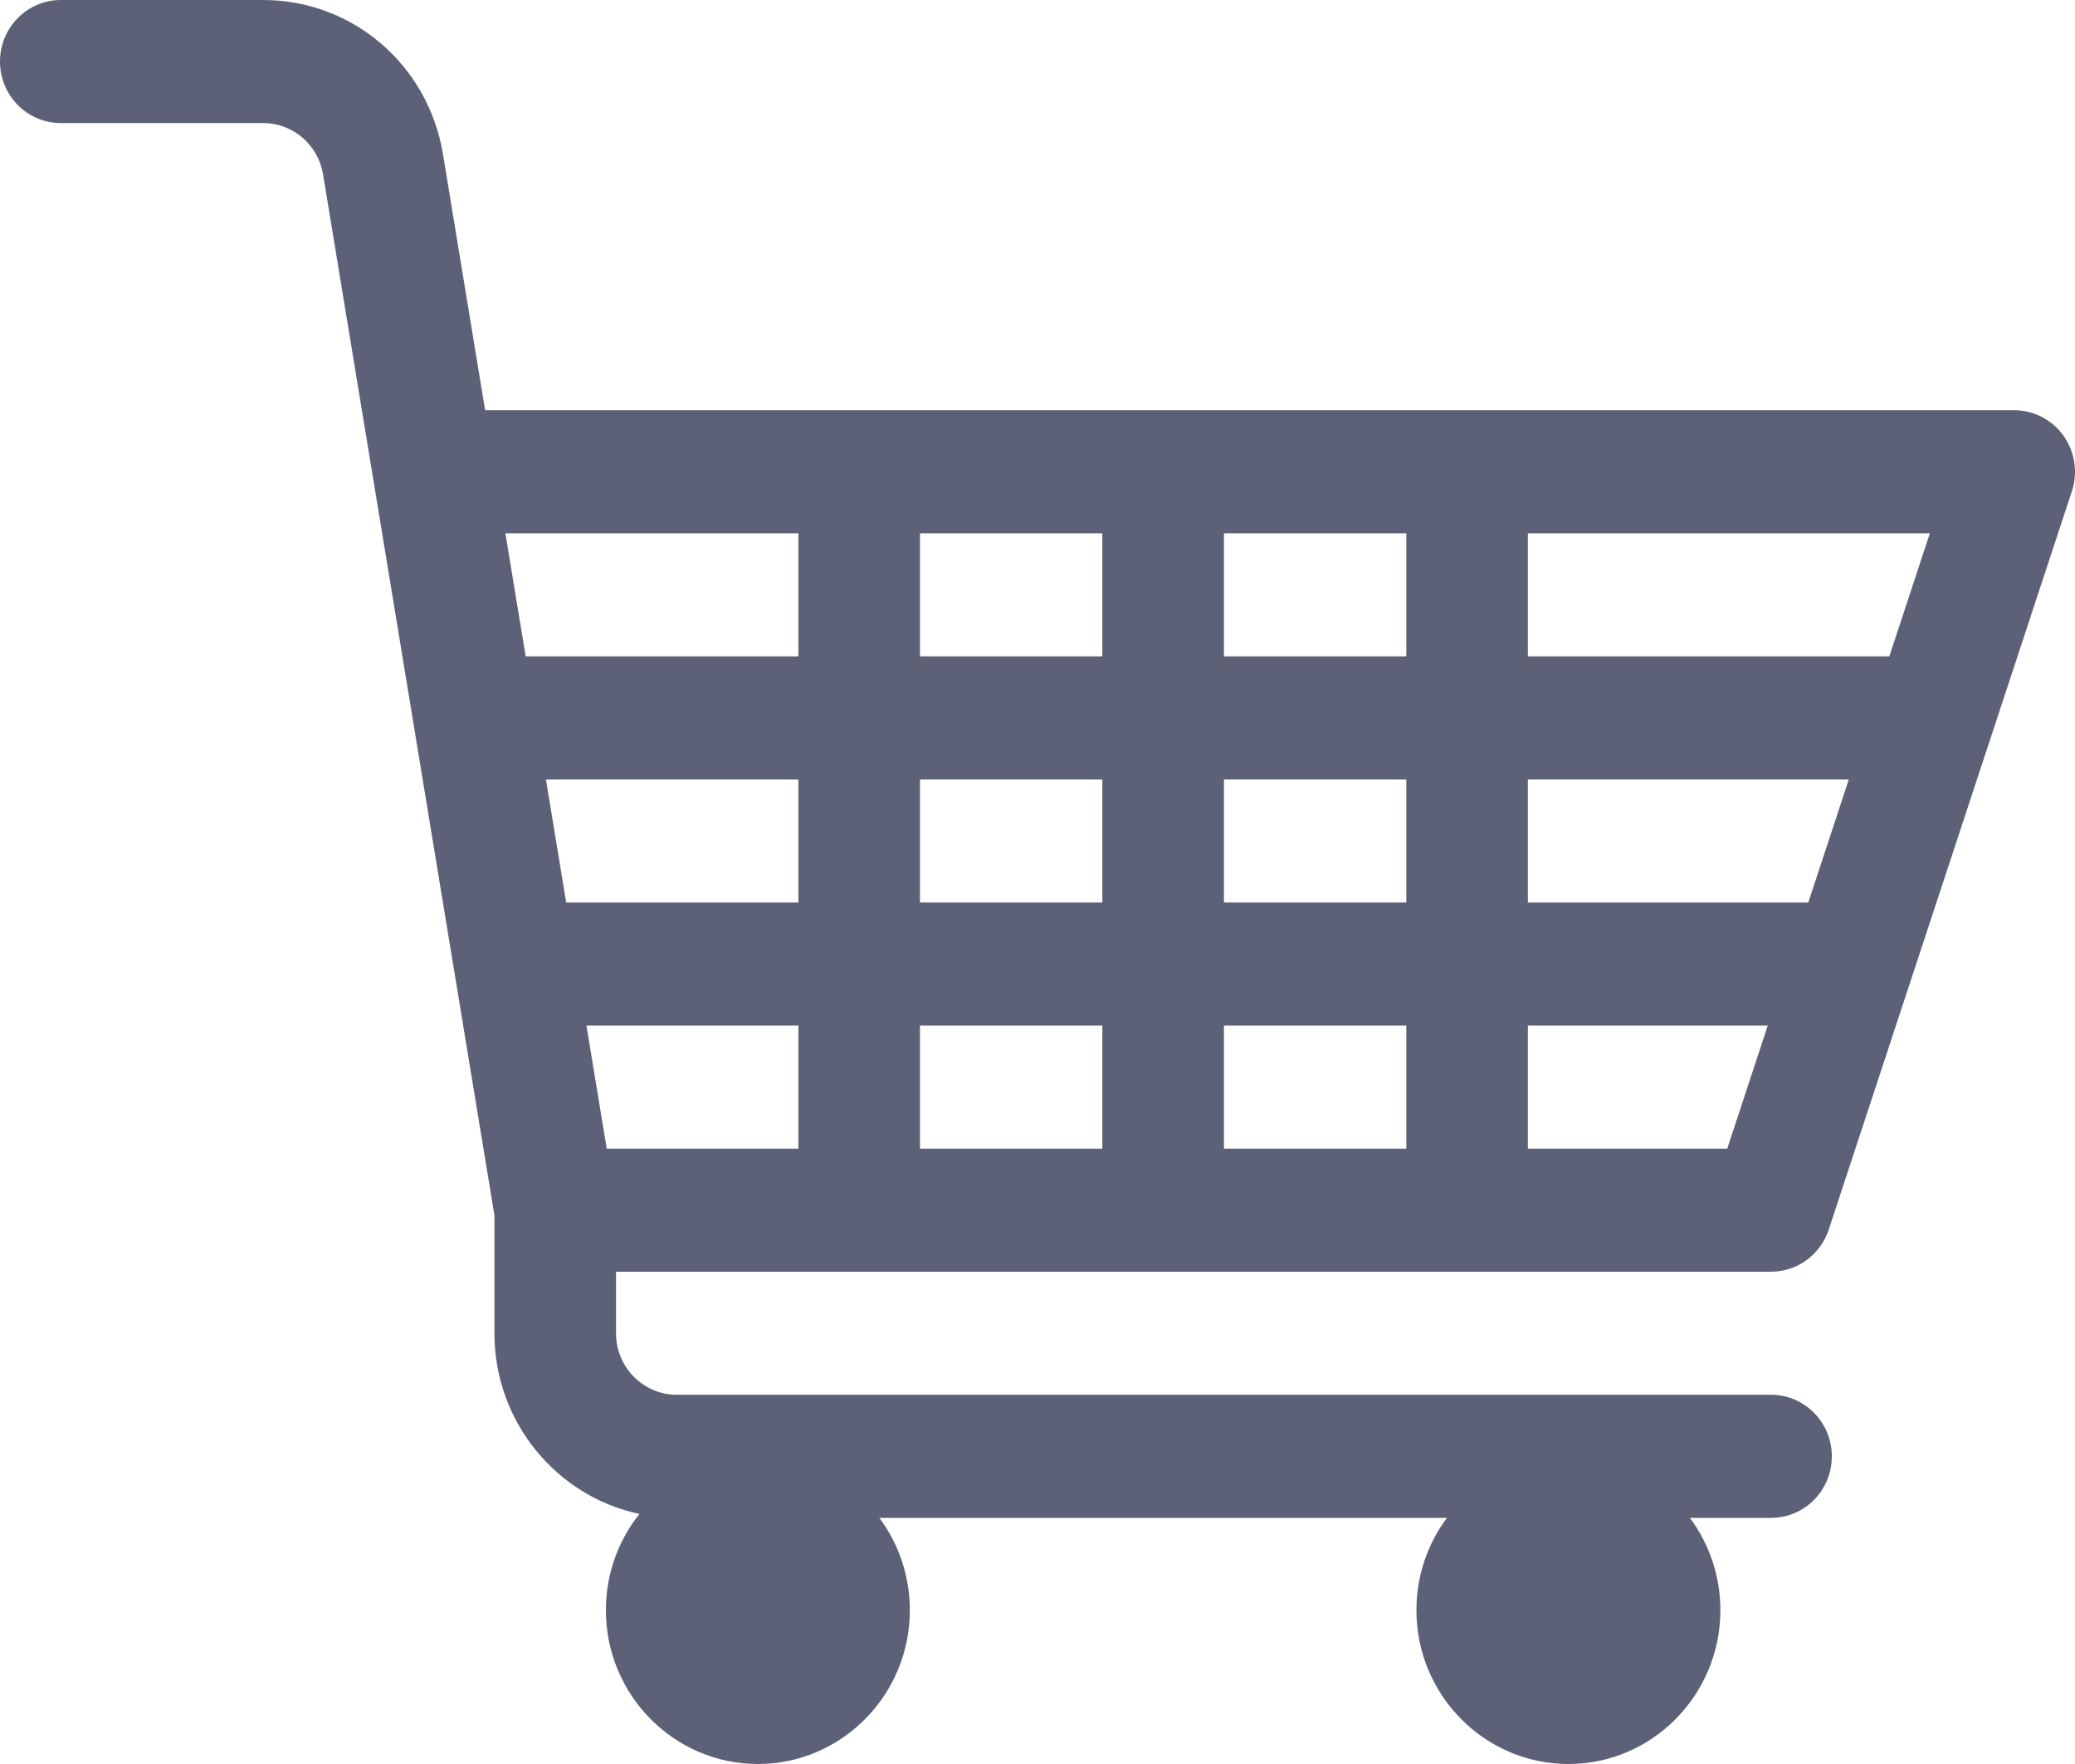 <?xml version="1.0" encoding="UTF-8"?> <svg xmlns="http://www.w3.org/2000/svg" width="80" height="68" viewBox="0 0 80 68" fill="none"> <path d="M68.281 49.023C69.29 49.023 70.186 48.37 70.505 47.401L79.88 18.936C80.118 18.213 79.998 17.418 79.558 16.799C79.117 16.18 78.41 15.814 77.656 15.814H18.704L17.079 5.946C16.512 2.501 13.595 0 10.144 0H2.344C1.049 0 0 1.062 0 2.372C0 3.682 1.049 4.744 2.344 4.744H10.144C11.294 4.744 12.266 5.578 12.456 6.726L19.062 46.847V51.395C19.062 54.819 21.464 57.685 24.652 58.361C23.844 59.377 23.359 60.667 23.359 62.07C23.359 65.34 25.988 68 29.219 68C32.45 68 35.078 65.34 35.078 62.07C35.078 60.736 34.641 59.504 33.903 58.512H55.784C55.047 59.504 54.609 60.736 54.609 62.07C54.609 65.34 57.238 68 60.469 68C63.7 68 66.328 65.34 66.328 62.07C66.328 60.736 65.89 59.504 65.153 58.512H68.281C69.576 58.512 70.625 57.45 70.625 56.139C70.625 54.83 69.576 53.767 68.281 53.767H26.094C24.801 53.767 23.75 52.703 23.75 51.395V49.023H68.281ZM58.906 20.558H74.404L72.842 25.302H58.906V20.558ZM58.906 30.047H71.279L69.717 34.791H58.906V30.047ZM58.906 39.535H68.154L66.592 44.279H58.906V39.535ZM47.188 20.558H54.219V25.302H47.188V20.558ZM47.188 30.047H54.219V34.791H47.188V30.047ZM47.188 39.535H54.219V44.279H47.188V39.535ZM35.469 20.558H42.5V25.302H35.469V20.558ZM35.469 30.047H42.5V34.791H35.469V30.047ZM35.469 39.535H42.5V44.279H35.469V39.535ZM19.485 20.558H30.781V25.302H20.267L19.485 20.558ZM21.048 30.047H30.781V34.791H21.829L21.048 30.047ZM23.392 44.279L22.61 39.535H30.781V44.279H23.392Z" fill="#5C6177"></path> </svg> 